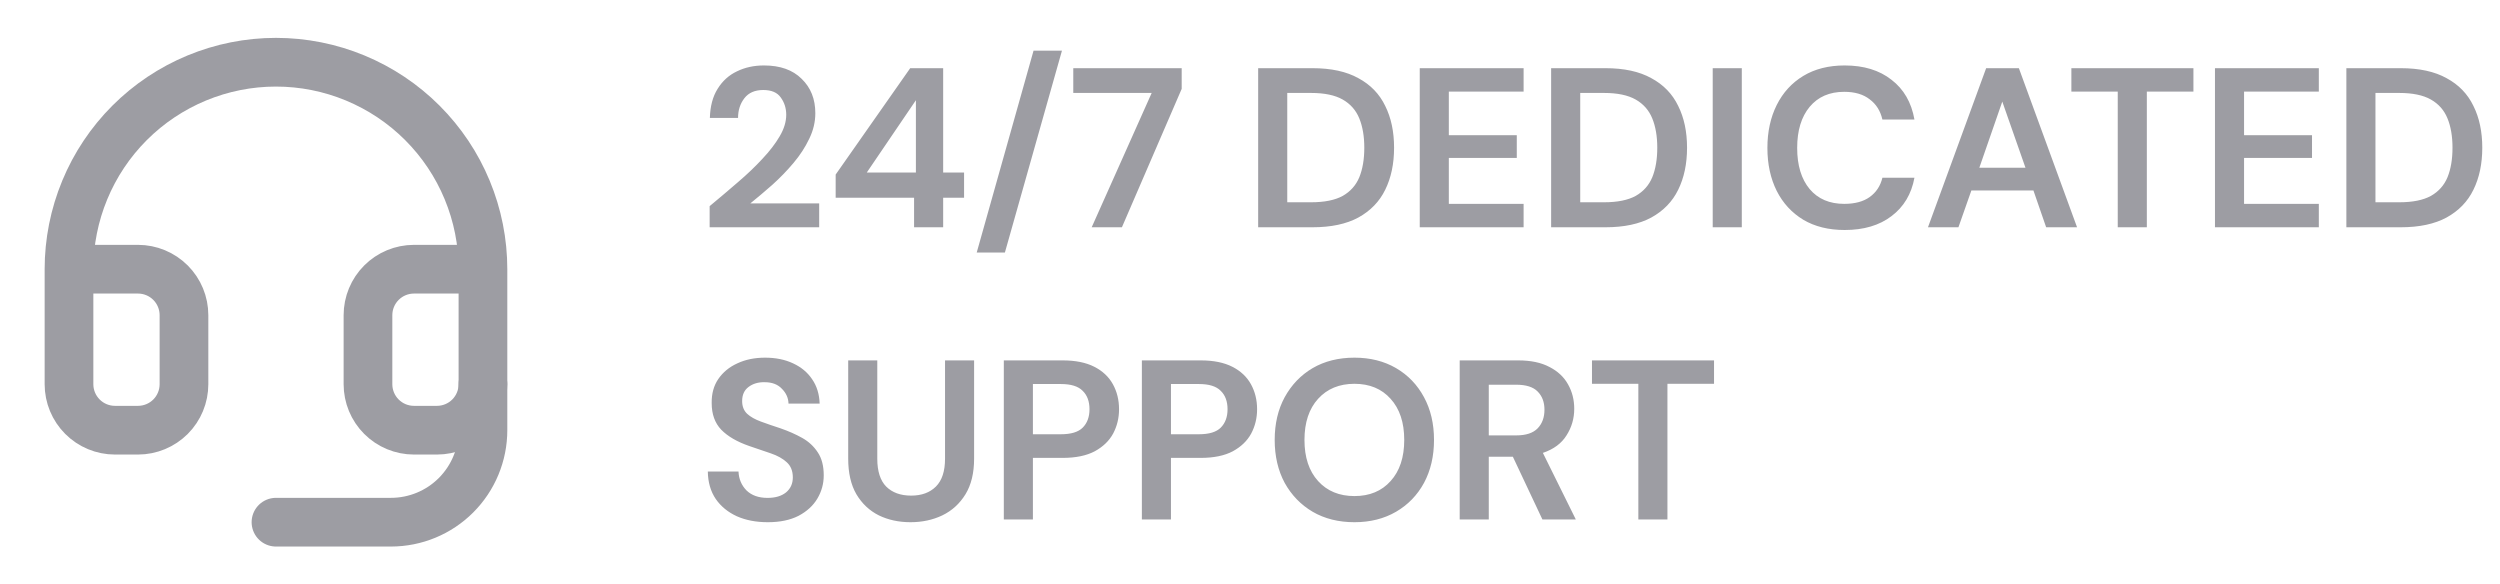 <svg width="154" height="36" viewBox="0 0 154 36" fill="none" xmlns="http://www.w3.org/2000/svg">
<path d="M4.25 16.583H8.5C9.251 16.583 9.972 16.882 10.504 17.413C11.035 17.945 11.333 18.665 11.333 19.417V23.667C11.333 24.418 11.035 25.139 10.504 25.67C9.972 26.201 9.251 26.5 8.5 26.5H7.083C6.332 26.5 5.611 26.201 5.08 25.67C4.549 25.139 4.25 24.418 4.25 23.667V16.583ZM4.25 16.583C4.25 14.909 4.58 13.251 5.221 11.704C5.861 10.157 6.8 8.752 7.984 7.568C9.168 6.384 10.574 5.445 12.121 4.804C13.668 4.163 15.326 3.833 17 3.833C18.674 3.833 20.332 4.163 21.879 4.804C23.426 5.445 24.832 6.384 26.016 7.568C27.2 8.752 28.139 10.157 28.779 11.704C29.42 13.251 29.75 14.909 29.75 16.583M29.75 16.583V23.667C29.75 24.418 29.451 25.139 28.92 25.67C28.389 26.201 27.668 26.5 26.917 26.5H25.5C24.749 26.5 24.028 26.201 23.497 25.67C22.965 25.139 22.667 24.418 22.667 23.667V19.417C22.667 18.665 22.965 17.945 23.497 17.413C24.028 16.882 24.749 16.583 25.5 16.583H29.75Z" stroke="#9D9DA3" stroke-width="3" stroke-linecap="round" stroke-linejoin="round"/>
<path d="M29.75 23.667V26.5C29.75 28.003 29.153 29.444 28.09 30.507C27.028 31.57 25.586 32.167 24.083 32.167H17" stroke="#9D9DA3" stroke-width="3" stroke-linecap="round" stroke-linejoin="round"/>
<path d="M43.714 14V12.698C44.311 12.203 44.89 11.713 45.45 11.228C46.019 10.743 46.523 10.262 46.962 9.786C47.41 9.31 47.765 8.848 48.026 8.4C48.297 7.943 48.432 7.499 48.432 7.07C48.432 6.669 48.32 6.314 48.096 6.006C47.881 5.698 47.522 5.544 47.018 5.544C46.505 5.544 46.117 5.712 45.856 6.048C45.595 6.384 45.464 6.79 45.464 7.266H43.728C43.747 6.547 43.905 5.95 44.204 5.474C44.503 4.989 44.899 4.629 45.394 4.396C45.889 4.153 46.444 4.032 47.06 4.032C48.059 4.032 48.833 4.307 49.384 4.858C49.944 5.399 50.224 6.104 50.224 6.972C50.224 7.513 50.098 8.041 49.846 8.554C49.603 9.067 49.281 9.562 48.88 10.038C48.479 10.514 48.045 10.962 47.578 11.382C47.111 11.793 46.659 12.175 46.22 12.53H50.462V14H43.714ZM56.307 14V12.18H51.477V10.752L56.069 4.2H58.099V10.626H59.387V12.18H58.099V14H56.307ZM53.395 10.626H56.419V6.174L53.395 10.626ZM60.166 15.554L63.666 3.122H65.416L61.902 15.554H60.166ZM67.248 14L70.944 5.726H66.114V4.2H72.792V5.474L69.11 14H67.248ZM77.503 14V4.2H80.849C81.997 4.2 82.939 4.405 83.677 4.816C84.423 5.217 84.974 5.787 85.329 6.524C85.693 7.252 85.875 8.111 85.875 9.1C85.875 10.089 85.693 10.953 85.329 11.69C84.974 12.418 84.423 12.987 83.677 13.398C82.939 13.799 81.997 14 80.849 14H77.503ZM79.295 12.46H80.765C81.586 12.46 82.235 12.329 82.711 12.068C83.187 11.797 83.527 11.415 83.733 10.92C83.938 10.416 84.041 9.809 84.041 9.1C84.041 8.4 83.938 7.798 83.733 7.294C83.527 6.79 83.187 6.403 82.711 6.132C82.235 5.861 81.586 5.726 80.765 5.726H79.295V12.46ZM87.456 14V4.2H93.854V5.642H89.248V8.33H93.434V9.73H89.248V12.558H93.854V14H87.456ZM95.55 14V4.2H98.896C100.044 4.2 100.986 4.405 101.724 4.816C102.47 5.217 103.021 5.787 103.376 6.524C103.74 7.252 103.922 8.111 103.922 9.1C103.922 10.089 103.74 10.953 103.376 11.69C103.021 12.418 102.47 12.987 101.724 13.398C100.986 13.799 100.044 14 98.896 14H95.55ZM97.342 12.46H98.812C99.633 12.46 100.282 12.329 100.758 12.068C101.234 11.797 101.574 11.415 101.78 10.92C101.985 10.416 102.088 9.809 102.088 9.1C102.088 8.4 101.985 7.798 101.78 7.294C101.574 6.79 101.234 6.403 100.758 6.132C100.282 5.861 99.633 5.726 98.812 5.726H97.342V12.46ZM105.503 14V4.2H107.295V14H105.503ZM113.632 14.168C112.643 14.168 111.794 13.958 111.084 13.538C110.375 13.109 109.829 12.516 109.446 11.76C109.064 10.995 108.872 10.113 108.872 9.114C108.872 8.115 109.064 7.233 109.446 6.468C109.829 5.703 110.375 5.105 111.084 4.676C111.794 4.247 112.643 4.032 113.632 4.032C114.808 4.032 115.77 4.326 116.516 4.914C117.272 5.493 117.744 6.309 117.93 7.364H115.956C115.835 6.832 115.574 6.417 115.172 6.118C114.78 5.81 114.258 5.656 113.604 5.656C112.699 5.656 111.99 5.964 111.476 6.58C110.963 7.196 110.706 8.041 110.706 9.114C110.706 10.187 110.963 11.032 111.476 11.648C111.99 12.255 112.699 12.558 113.604 12.558C114.258 12.558 114.78 12.418 115.172 12.138C115.574 11.849 115.835 11.452 115.956 10.948H117.93C117.744 11.956 117.272 12.745 116.516 13.314C115.77 13.883 114.808 14.168 113.632 14.168ZM118.763 14L122.347 4.2H124.363L127.947 14H126.043L125.259 11.732H121.437L120.639 14H118.763ZM121.927 10.332H124.769L123.341 6.258L121.927 10.332ZM130.453 14V5.642H127.597V4.2H135.115V5.642H132.245V14H130.453ZM136.442 14V4.2H142.84V5.642H138.234V8.33H142.42V9.73H138.234V12.558H142.84V14H136.442ZM144.536 14V4.2H147.882C149.03 4.2 149.973 4.405 150.71 4.816C151.457 5.217 152.007 5.787 152.362 6.524C152.726 7.252 152.908 8.111 152.908 9.1C152.908 10.089 152.726 10.953 152.362 11.69C152.007 12.418 151.457 12.987 150.71 13.398C149.973 13.799 149.03 14 147.882 14H144.536ZM146.328 12.46H147.798C148.619 12.46 149.268 12.329 149.744 12.068C150.22 11.797 150.561 11.415 150.766 10.92C150.971 10.416 151.074 9.809 151.074 9.1C151.074 8.4 150.971 7.798 150.766 7.294C150.561 6.79 150.22 6.403 149.744 6.132C149.268 5.861 148.619 5.726 147.798 5.726H146.328V12.46ZM47.298 32.168C46.579 32.168 45.945 32.047 45.394 31.804C44.843 31.552 44.409 31.197 44.092 30.74C43.775 30.273 43.611 29.709 43.602 29.046H45.492C45.511 29.503 45.674 29.891 45.982 30.208C46.299 30.516 46.733 30.67 47.284 30.67C47.76 30.67 48.138 30.558 48.418 30.334C48.698 30.101 48.838 29.793 48.838 29.41C48.838 29.009 48.712 28.696 48.46 28.472C48.217 28.248 47.891 28.066 47.48 27.926C47.069 27.786 46.631 27.637 46.164 27.478C45.408 27.217 44.829 26.881 44.428 26.47C44.036 26.059 43.84 25.513 43.84 24.832C43.831 24.253 43.966 23.759 44.246 23.348C44.535 22.928 44.927 22.606 45.422 22.382C45.917 22.149 46.486 22.032 47.13 22.032C47.783 22.032 48.357 22.149 48.852 22.382C49.356 22.615 49.748 22.942 50.028 23.362C50.317 23.782 50.471 24.281 50.49 24.86H48.572C48.563 24.515 48.427 24.211 48.166 23.95C47.914 23.679 47.559 23.544 47.102 23.544C46.71 23.535 46.379 23.633 46.108 23.838C45.847 24.034 45.716 24.323 45.716 24.706C45.716 25.033 45.819 25.294 46.024 25.49C46.229 25.677 46.509 25.835 46.864 25.966C47.219 26.097 47.625 26.237 48.082 26.386C48.567 26.554 49.011 26.75 49.412 26.974C49.813 27.198 50.135 27.497 50.378 27.87C50.621 28.234 50.742 28.705 50.742 29.284C50.742 29.797 50.611 30.273 50.35 30.712C50.089 31.151 49.701 31.505 49.188 31.776C48.675 32.037 48.045 32.168 47.298 32.168ZM56.086 32.168C55.367 32.168 54.718 32.028 54.139 31.748C53.561 31.459 53.099 31.025 52.754 30.446C52.417 29.867 52.249 29.135 52.249 28.248V22.2H54.041V28.262C54.041 29.027 54.224 29.597 54.587 29.97C54.961 30.343 55.474 30.53 56.127 30.53C56.772 30.53 57.28 30.343 57.654 29.97C58.027 29.597 58.214 29.027 58.214 28.262V22.2H60.005V28.248C60.005 29.135 59.828 29.867 59.474 30.446C59.119 31.025 58.643 31.459 58.045 31.748C57.458 32.028 56.804 32.168 56.086 32.168ZM61.835 32V22.2H65.461C66.245 22.2 66.894 22.331 67.407 22.592C67.92 22.853 68.303 23.213 68.555 23.67C68.807 24.127 68.933 24.641 68.933 25.21C68.933 25.751 68.811 26.251 68.569 26.708C68.326 27.156 67.948 27.52 67.435 27.8C66.921 28.071 66.263 28.206 65.461 28.206H63.627V32H61.835ZM63.627 26.75H65.349C65.974 26.75 66.422 26.615 66.693 26.344C66.973 26.064 67.113 25.686 67.113 25.21C67.113 24.725 66.973 24.347 66.693 24.076C66.422 23.796 65.974 23.656 65.349 23.656H63.627V26.75ZM70.339 32V22.2H73.965C74.749 22.2 75.397 22.331 75.911 22.592C76.424 22.853 76.807 23.213 77.059 23.67C77.311 24.127 77.437 24.641 77.437 25.21C77.437 25.751 77.315 26.251 77.073 26.708C76.83 27.156 76.452 27.52 75.939 27.8C75.425 28.071 74.767 28.206 73.965 28.206H72.131V32H70.339ZM72.131 26.75H73.853C74.478 26.75 74.926 26.615 75.197 26.344C75.477 26.064 75.617 25.686 75.617 25.21C75.617 24.725 75.477 24.347 75.197 24.076C74.926 23.796 74.478 23.656 73.853 23.656H72.131V26.75ZM83.435 32.168C82.455 32.168 81.596 31.953 80.859 31.524C80.131 31.095 79.557 30.502 79.137 29.746C78.726 28.981 78.521 28.099 78.521 27.1C78.521 26.101 78.726 25.224 79.137 24.468C79.557 23.703 80.131 23.105 80.859 22.676C81.596 22.247 82.455 22.032 83.435 22.032C84.405 22.032 85.259 22.247 85.997 22.676C86.734 23.105 87.308 23.703 87.719 24.468C88.129 25.224 88.335 26.101 88.335 27.1C88.335 28.099 88.129 28.981 87.719 29.746C87.308 30.502 86.734 31.095 85.997 31.524C85.259 31.953 84.405 32.168 83.435 32.168ZM83.435 30.558C84.368 30.558 85.11 30.25 85.661 29.634C86.221 29.018 86.501 28.173 86.501 27.1C86.501 26.027 86.221 25.182 85.661 24.566C85.11 23.95 84.368 23.642 83.435 23.642C82.501 23.642 81.755 23.95 81.195 24.566C80.635 25.182 80.355 26.027 80.355 27.1C80.355 28.173 80.635 29.018 81.195 29.634C81.755 30.25 82.501 30.558 83.435 30.558ZM89.917 32V22.2H93.515C94.299 22.2 94.943 22.335 95.447 22.606C95.96 22.867 96.343 23.227 96.595 23.684C96.847 24.132 96.973 24.631 96.973 25.182C96.973 25.779 96.814 26.325 96.497 26.82C96.189 27.315 95.704 27.674 95.041 27.898L97.071 32H95.013L93.193 28.136H91.709V32H89.917ZM91.709 26.82H93.403C94 26.82 94.439 26.675 94.719 26.386C94.999 26.097 95.139 25.714 95.139 25.238C95.139 24.771 94.999 24.398 94.719 24.118C94.448 23.838 94.005 23.698 93.389 23.698H91.709V26.82ZM100.922 32V23.642H98.066V22.2H105.584V23.642H102.714V32H100.922Z" fill="#9D9DA3"/>
</svg>
